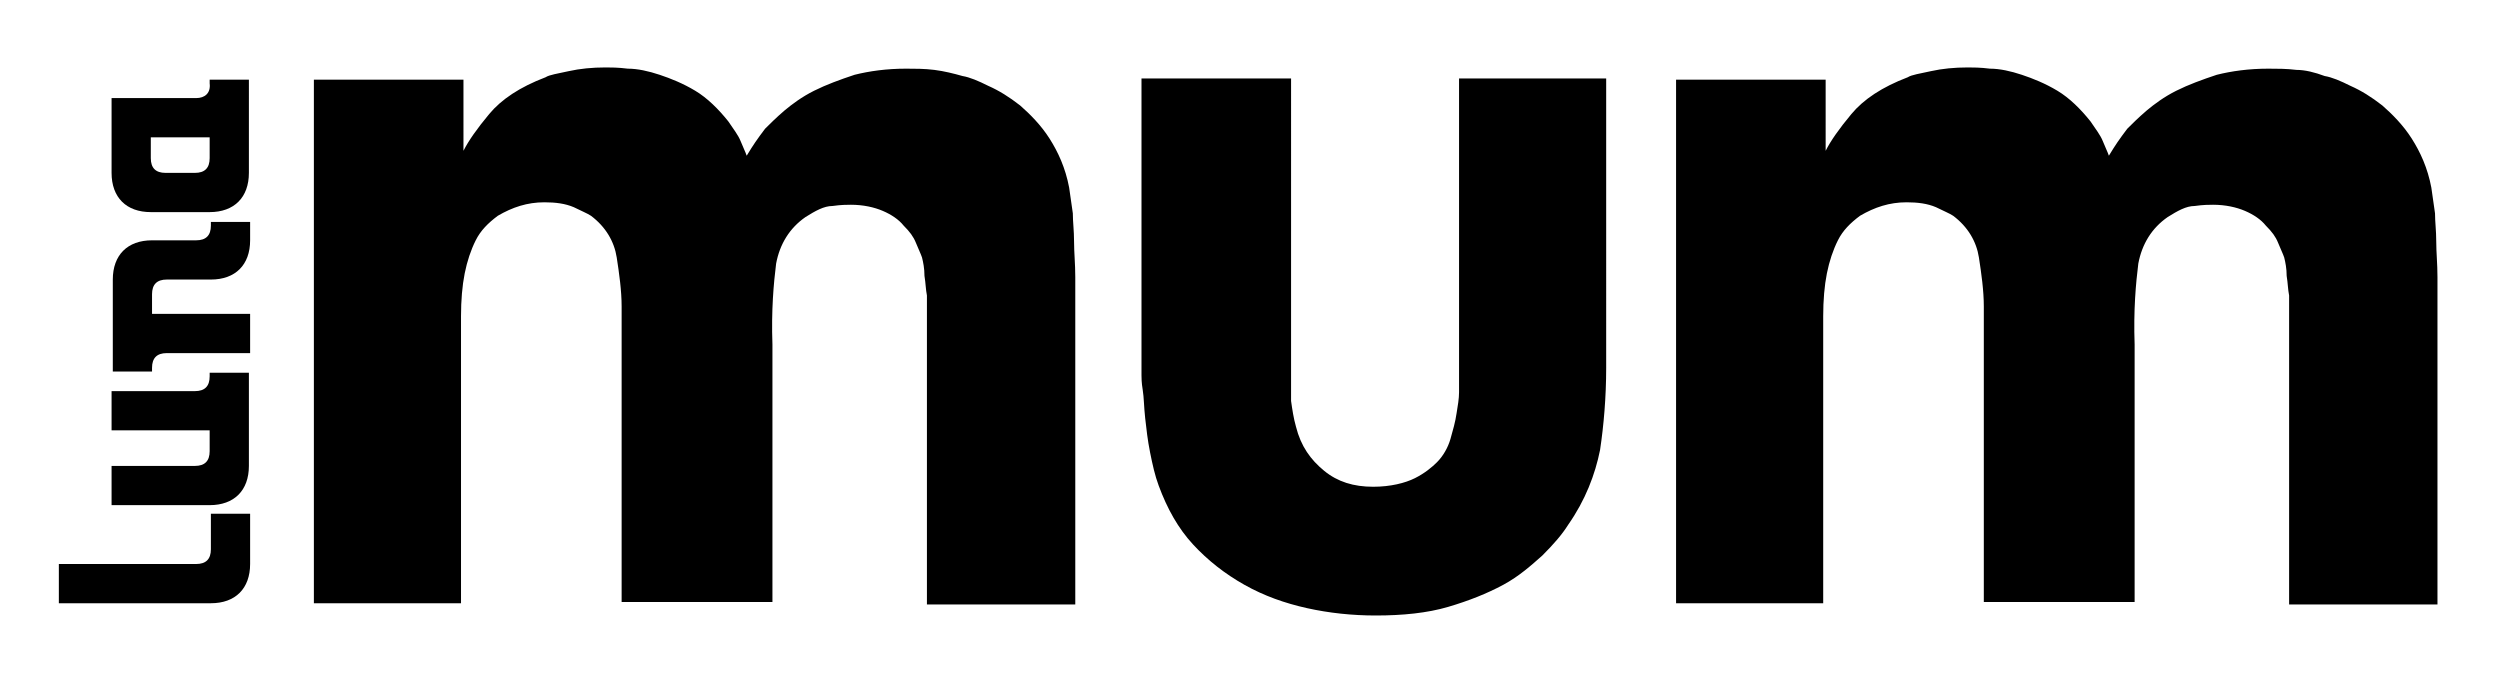 <?xml version="1.0" encoding="utf-8"?><!-- Generator: Adobe Illustrator 22.0.0, SVG Export Plug-In . SVG Version: 6.00 Build 0)  --><svg version="1.1" id="Ebene_1" xmlns="http://www.w3.org/2000/svg" xmlns:xlink="http://www.w3.org/1999/xlink" x="0px" y="0px"	 viewBox="0 0 203.9 55.2" style="enable-background:new 0 0 203.9 55.2;" xml:space="preserve"><g>	<path d="M37.6,6.5h-12v42.7h12V30.3c0-1.6,0-3.1,0-4.5c0-1.3,0.1-2.5,0.3-3.5c0.2-1,0.5-1.9,0.9-2.7c0.4-0.8,1-1.4,1.8-2		c1.2-0.7,2.4-1.1,3.8-1.1c0.9,0,1.7,0.1,2.4,0.4c0.6,0.3,1.1,0.5,1.4,0.7c1.2,0.9,1.9,2.1,2.1,3.4c0.2,1.3,0.4,2.7,0.4,4v24.1h12.3		V28.1c-0.1-2.8,0.1-5,0.3-6.6c0.3-1.6,1.1-2.9,2.4-3.8c0.8-0.5,1.5-0.9,2.2-0.9c0.7-0.1,1.2-0.1,1.5-0.1c1,0,1.9,0.2,2.6,0.5		c0.7,0.3,1.3,0.7,1.7,1.2c0.5,0.5,0.8,0.9,1,1.4c0.2,0.5,0.4,0.9,0.5,1.2c0.1,0.4,0.2,0.9,0.2,1.5c0.1,0.6,0.1,1.1,0.2,1.6		c0,0.8,0,1.7,0,2.5c0,0.9,0,1.7,0,2.5v20.2h12.1V26.4c0-1.4,0-2.7,0-3.8c0-1.1-0.1-2-0.1-2.9c0-0.9-0.1-1.6-0.1-2.3		c-0.1-0.7-0.2-1.4-0.3-2.1c-0.3-1.6-0.9-2.9-1.6-4c-0.7-1.1-1.6-2-2.4-2.7c-0.9-0.7-1.7-1.2-2.6-1.6c-0.8-0.4-1.5-0.7-2.1-0.8		C77.8,6,77,5.8,76.2,5.7c-0.8-0.1-1.6-0.1-2.3-0.1c-1.6,0-3,0.2-4.2,0.5c-1.2,0.4-2.3,0.8-3.3,1.3c-1,0.5-1.8,1.1-2.4,1.6		c-0.7,0.6-1.2,1.1-1.6,1.5c-0.3,0.4-0.6,0.8-0.8,1.1c-0.2,0.3-0.4,0.6-0.7,1.1c-0.1-0.3-0.3-0.7-0.5-1.2c-0.2-0.5-0.6-1-1-1.6		c-0.8-1-1.7-1.9-2.7-2.5c-1-0.6-2-1-2.9-1.3c-0.9-0.3-1.8-0.5-2.6-0.5c-0.8-0.1-1.4-0.1-1.8-0.1c-1.1,0-2.1,0.1-3,0.3		c-0.9,0.2-1.6,0.3-1.9,0.5c-2.1,0.8-3.6,1.8-4.6,3c-1,1.2-1.7,2.2-2.1,3V6.5L37.6,6.5z M93.1,6.4v24.2c0,0.2,0,0.6,0.1,1.2		c0.1,0.6,0.1,1.4,0.2,2.3c0.1,0.9,0.2,1.8,0.4,2.8c0.2,1,0.4,1.9,0.7,2.7c0.7,1.9,1.6,3.5,2.8,4.8c1.2,1.3,2.6,2.4,4.2,3.3		c1.6,0.9,3.3,1.5,5.1,1.9c1.8,0.4,3.7,0.6,5.6,0.6c2.2,0,4.2-0.2,5.9-0.7c1.7-0.5,3.2-1.1,4.5-1.8c1.3-0.7,2.3-1.6,3.2-2.4		c0.9-0.9,1.6-1.7,2.1-2.5c1.4-2,2.2-4.1,2.6-6.1c0.3-2,0.5-4.3,0.5-6.7V6.4h-12v24.7c0,0.1,0,0.4,0,0.9c0,0.5-0.1,1.1-0.2,1.7		c-0.1,0.7-0.3,1.4-0.5,2.1c-0.2,0.7-0.6,1.4-1.1,1.9c-0.4,0.4-1,0.9-1.8,1.3c-0.8,0.4-2,0.7-3.4,0.7c-1.6,0-2.9-0.4-4-1.3		c-1.1-0.9-1.9-2-2.3-3.6c-0.2-0.7-0.3-1.4-0.4-2.1c0-0.7,0-1.1,0-1.4V6.4H93.1L93.1,6.4z M148.7,6.5h-12v42.7h12V30.3		c0-1.6,0-3.1,0-4.5c0-1.3,0.1-2.5,0.3-3.5c0.2-1,0.5-1.9,0.9-2.7c0.4-0.8,1-1.4,1.8-2c1.2-0.7,2.4-1.1,3.8-1.1		c0.9,0,1.7,0.1,2.4,0.4c0.6,0.3,1.1,0.5,1.4,0.7c1.2,0.9,1.9,2.1,2.1,3.4c0.2,1.3,0.4,2.7,0.4,4v24.1h12.3V28.1		c-0.1-2.8,0.1-5,0.3-6.6c0.3-1.6,1.1-2.9,2.4-3.8c0.8-0.5,1.5-0.9,2.2-0.9c0.7-0.1,1.2-0.1,1.5-0.1c1,0,1.9,0.2,2.6,0.5		c0.7,0.3,1.3,0.7,1.7,1.2c0.5,0.5,0.8,0.9,1,1.4c0.2,0.5,0.4,0.9,0.5,1.2c0.1,0.4,0.2,0.9,0.2,1.5c0.1,0.6,0.1,1.1,0.2,1.6		c0,0.8,0,1.7,0,2.5c0,0.9,0,1.7,0,2.5v20.2h12.1V26.4c0-1.4,0-2.7,0-3.8c0-1.1-0.1-2-0.1-2.9c0-0.9-0.1-1.6-0.1-2.3		c-0.1-0.7-0.2-1.4-0.3-2.1c-0.3-1.6-0.9-2.9-1.6-4c-0.7-1.1-1.6-2-2.4-2.7c-0.9-0.7-1.7-1.2-2.6-1.6c-0.8-0.4-1.5-0.7-2.1-0.8		c-0.8-0.3-1.6-0.5-2.3-0.5c-0.8-0.1-1.6-0.1-2.3-0.1c-1.6,0-3,0.2-4.2,0.5c-1.2,0.4-2.3,0.8-3.3,1.3c-1,0.5-1.8,1.1-2.4,1.6		c-0.7,0.6-1.2,1.1-1.6,1.5c-0.3,0.4-0.6,0.8-0.8,1.1c-0.2,0.3-0.4,0.6-0.7,1.1c-0.1-0.3-0.3-0.7-0.5-1.2s-0.6-1-1-1.6		c-0.8-1-1.7-1.9-2.7-2.5c-1-0.6-2-1-2.9-1.3c-0.9-0.3-1.8-0.5-2.6-0.5c-0.8-0.1-1.4-0.1-1.8-0.1c-1.1,0-2.1,0.1-3,0.3		c-0.9,0.2-1.6,0.3-1.9,0.5c-2.1,0.8-3.6,1.8-4.6,3c-1,1.2-1.7,2.2-2.1,3V6.5L148.7,6.5z"/>	<path d="M17.2,49.2c2,0,3.2-1.2,3.2-3.2v-4.1h-3.2v2.9c0,0.8-0.4,1.2-1.2,1.2H4.8v3.2H17.2L17.2,49.2z M9.1,35.1h8v1.7		c0,0.8-0.4,1.2-1.2,1.2H9.1v3.2h8c2,0,3.2-1.2,3.2-3.2v-7.6h-3.2v0.3c0,0.8-0.4,1.2-1.2,1.2H9.1V35.1L9.1,35.1z M20.4,25.6h-8V24		c0-0.8,0.4-1.2,1.2-1.2h3.6c2,0,3.2-1.2,3.2-3.2v-1.5h-3.2v0.3c0,0.8-0.4,1.2-1.2,1.2h-3.6c-2,0-3.2,1.2-3.2,3.2v7.5h3.2V30		c0-0.8,0.4-1.2,1.2-1.2h6.8V25.6L20.4,25.6z M9.1,14.1c0,2,1.2,3.2,3.2,3.2h4.8c2,0,3.2-1.2,3.2-3.2V6.5h-3.2v0.3		C17.2,7.6,16.7,8,16,8H9.1V14.1L9.1,14.1z M12.3,11.2h4.8v1.7c0,0.8-0.4,1.2-1.2,1.2h-2.4c-0.8,0-1.2-0.4-1.2-1.2V11.2L12.3,11.2z"		/></g></svg>